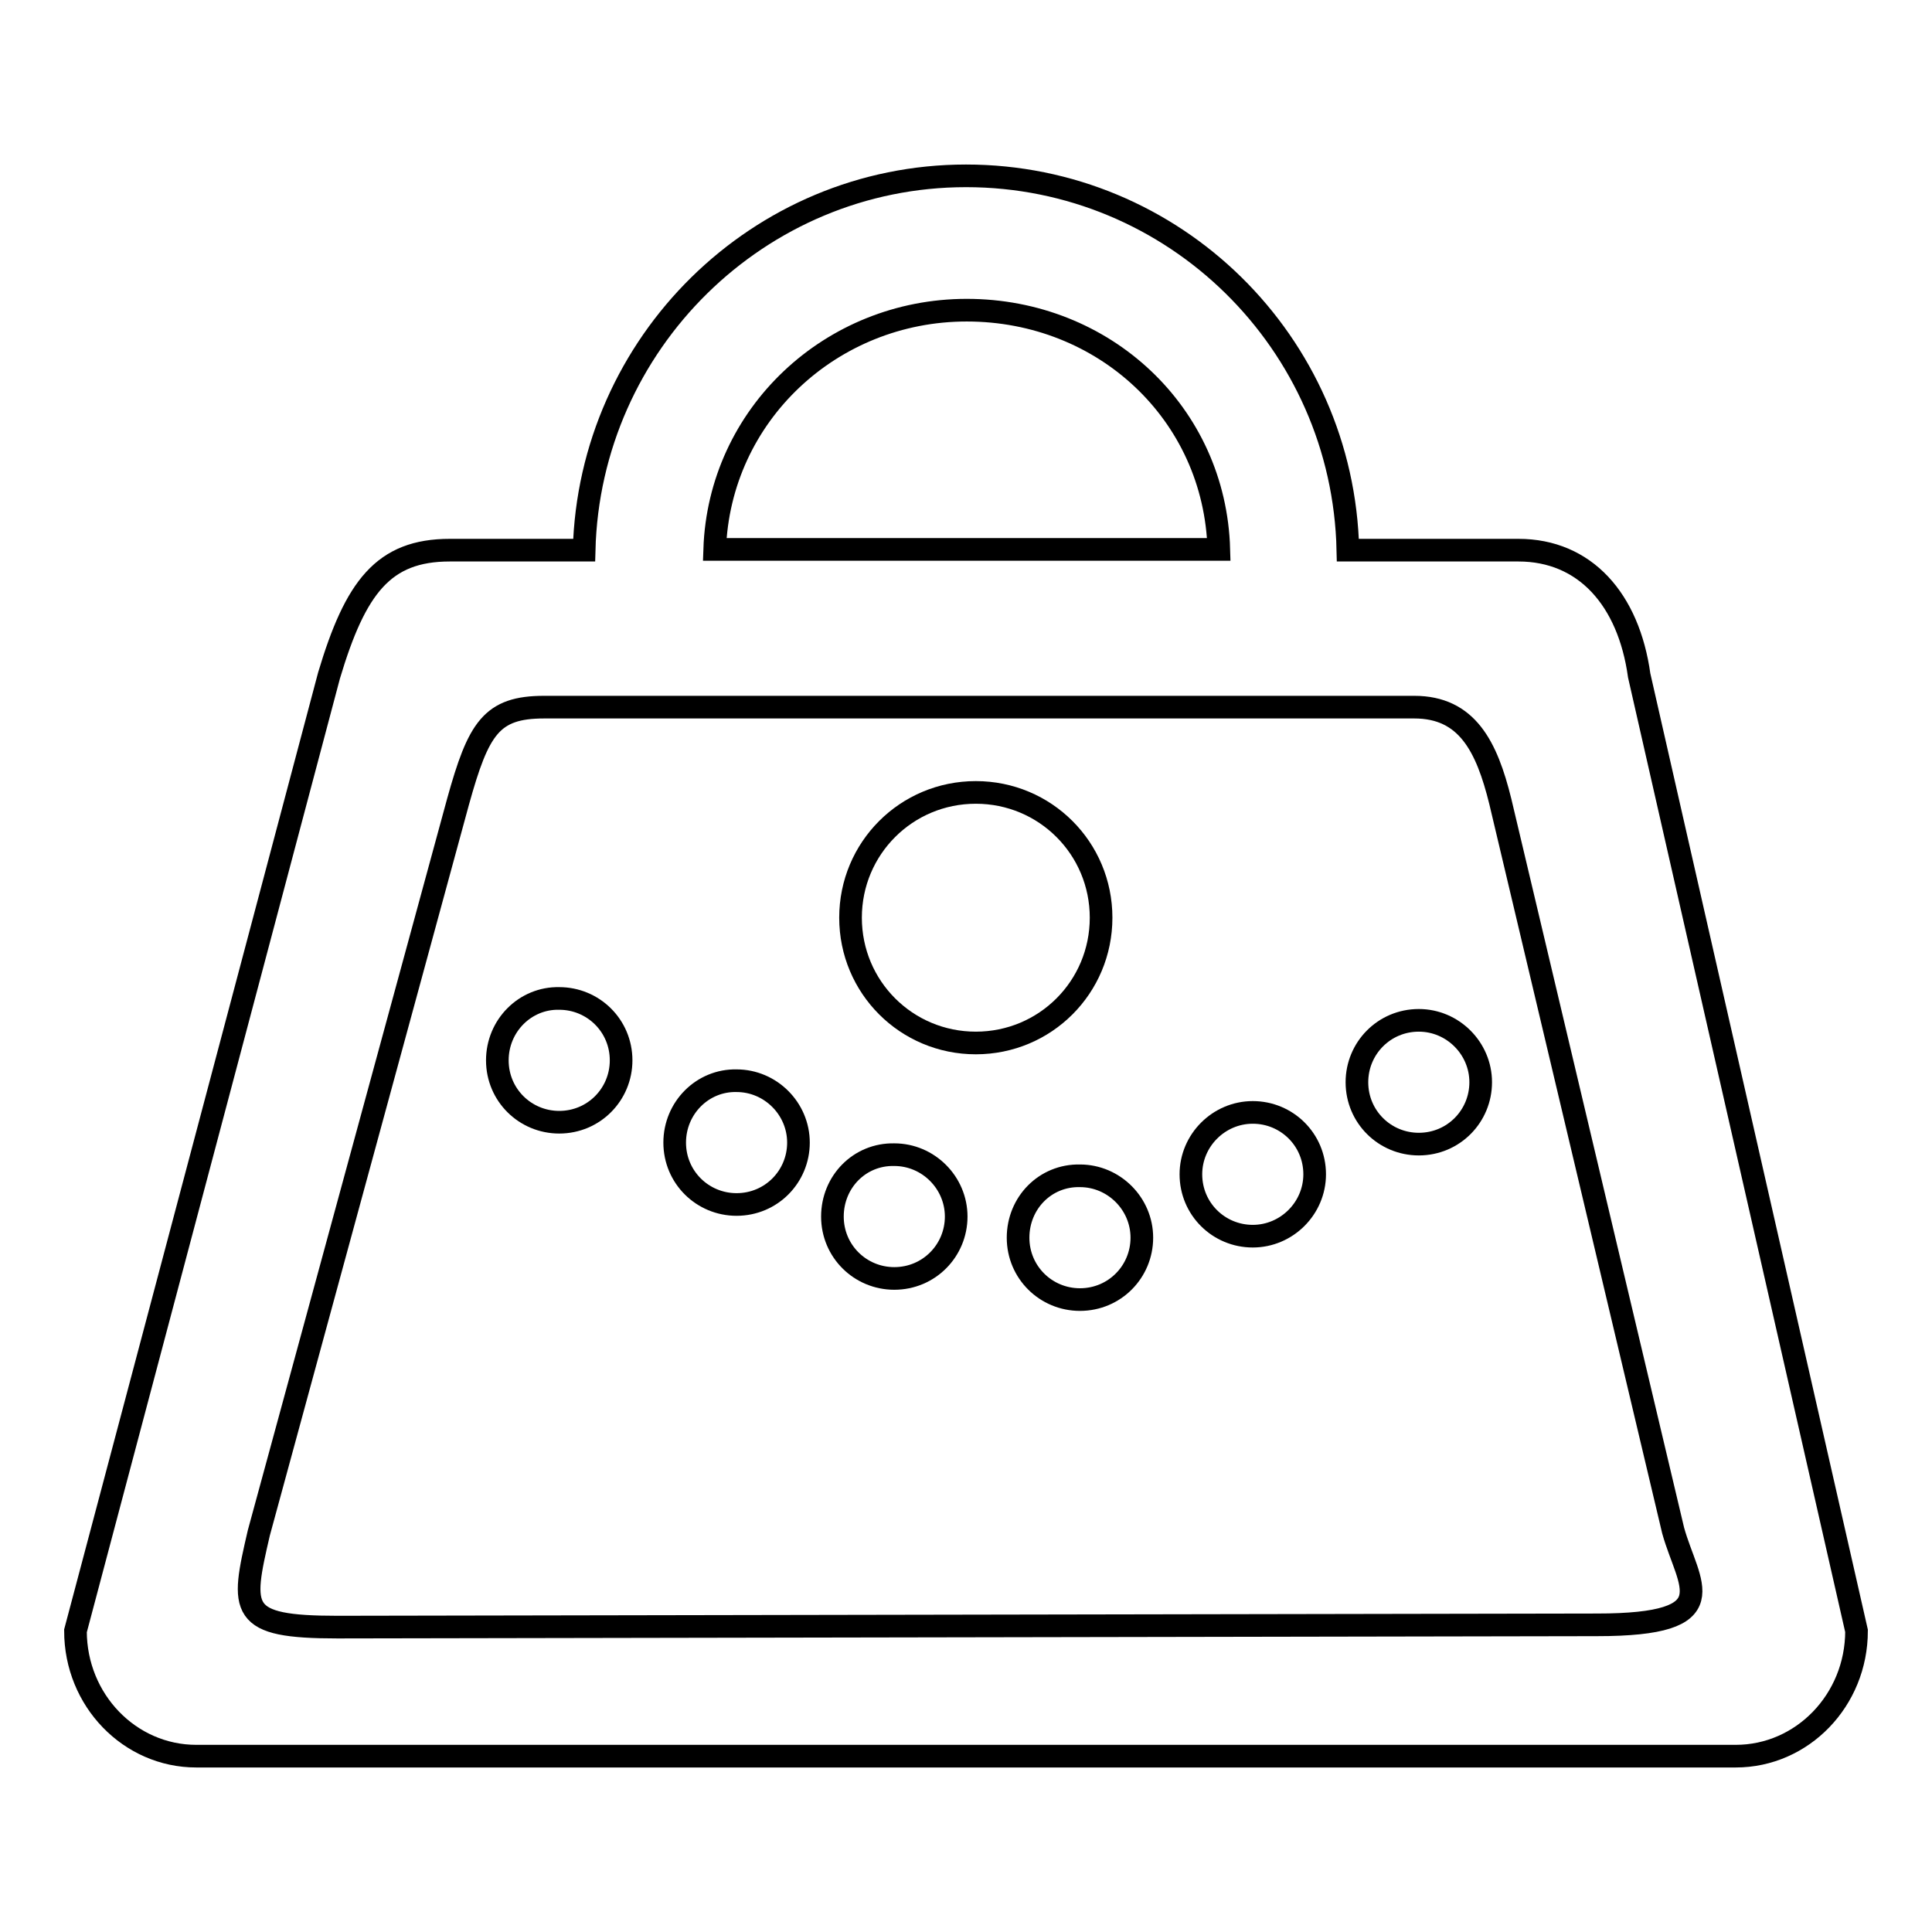 <?xml version="1.0" encoding="utf-8"?>
<!-- Svg Vector Icons : http://www.onlinewebfonts.com/icon -->
<!DOCTYPE svg PUBLIC "-//W3C//DTD SVG 1.1//EN" "http://www.w3.org/Graphics/SVG/1.1/DTD/svg11.dtd">
<svg version="1.1" xmlns="http://www.w3.org/2000/svg" xmlns:xlink="http://www.w3.org/1999/xlink" x="0px" y="0px" viewBox="0 0 256 256" enable-background="new 0 0 256 256" xml:space="preserve">
<g><g><path stroke-width="3" fill-opacity="0" stroke="#000000"  d="M65.9,140.5c0,4.6,3.7,8.2,8.2,8.2c4.6,0,8.2-3.7,8.2-8.2c0-4.6-3.7-8.2-8.2-8.2C69.6,132.2,65.9,135.9,65.9,140.5L65.9,140.5z"/><path stroke-width="3" fill-opacity="0" stroke="#000000"  d="M89.4,151.4c0,4.6,3.7,8.2,8.2,8.2c4.6,0,8.2-3.7,8.2-8.2s-3.7-8.2-8.2-8.2C93.1,143.1,89.4,146.8,89.4,151.4z"/><path stroke-width="3" fill-opacity="0" stroke="#000000"  d="M110.3,161.2c0,4.6,3.7,8.2,8.2,8.2c4.6,0,8.2-3.7,8.2-8.2s-3.7-8.2-8.2-8.2C113.9,152.9,110.3,156.6,110.3,161.2L110.3,161.2z"/><path stroke-width="3" fill-opacity="0" stroke="#000000"  d="M112.7,121.6c0,9.2,7.4,16.6,16.6,16.6c9.2,0,16.6-7.4,16.6-16.6c0-9.2-7.4-16.6-16.6-16.6C120.1,105,112.7,112.4,112.7,121.6L112.7,121.6z"/><path stroke-width="3" fill-opacity="0" stroke="#000000"  d="M179.8,143.4c0,4.6,3.7,8.2,8.2,8.2c4.6,0,8.2-3.7,8.2-8.2s-3.7-8.2-8.2-8.2C183.4,135.2,179.8,138.9,179.8,143.4L179.8,143.4z"/><path stroke-width="3" fill-opacity="0" stroke="#000000"  d="M157.8,155.6c0,4.6,3.7,8.2,8.2,8.2s8.2-3.7,8.2-8.2c0-4.6-3.7-8.2-8.2-8.2S157.8,151.1,157.8,155.6z"/><path stroke-width="3" fill-opacity="0" stroke="#000000"  d="M134.9,164c0,4.6,3.7,8.2,8.2,8.2c4.6,0,8.2-3.7,8.2-8.2s-3.7-8.2-8.2-8.2C138.5,155.7,134.9,159.4,134.9,164z"/><path stroke-width="3" fill-opacity="0" stroke="#000000"  d="M217.2,89.5c-1.4-10.1-7.2-16.6-16-16.6h-22.6c-0.6-27.5-23-49.6-50.6-49.6c-27.5,0-49.9,22.2-50.6,49.6H59.6c-8.8,0-12.5,4.9-16,16.6L10,216.1c0,9.2,7.2,16.6,16,16.6h204c8.8,0,16-7.4,16-16.6L217.2,89.5z M128.1,41.1c18.2,0,32.9,13.7,33.4,31.7H94.7C95.3,55,110.1,41.1,128.1,41.1z M211.6,215.3l-166.9,0.3c-13.1,0-12.8-2.2-10.4-12.5l26.4-96.9c2.7-9.7,4.4-12.5,11.4-12.5h115.3c7,0,9.6,5.2,11.4,12.5l22.9,96.6C223.7,210,229.1,215.3,211.6,215.3z"/></g></g>
</svg>